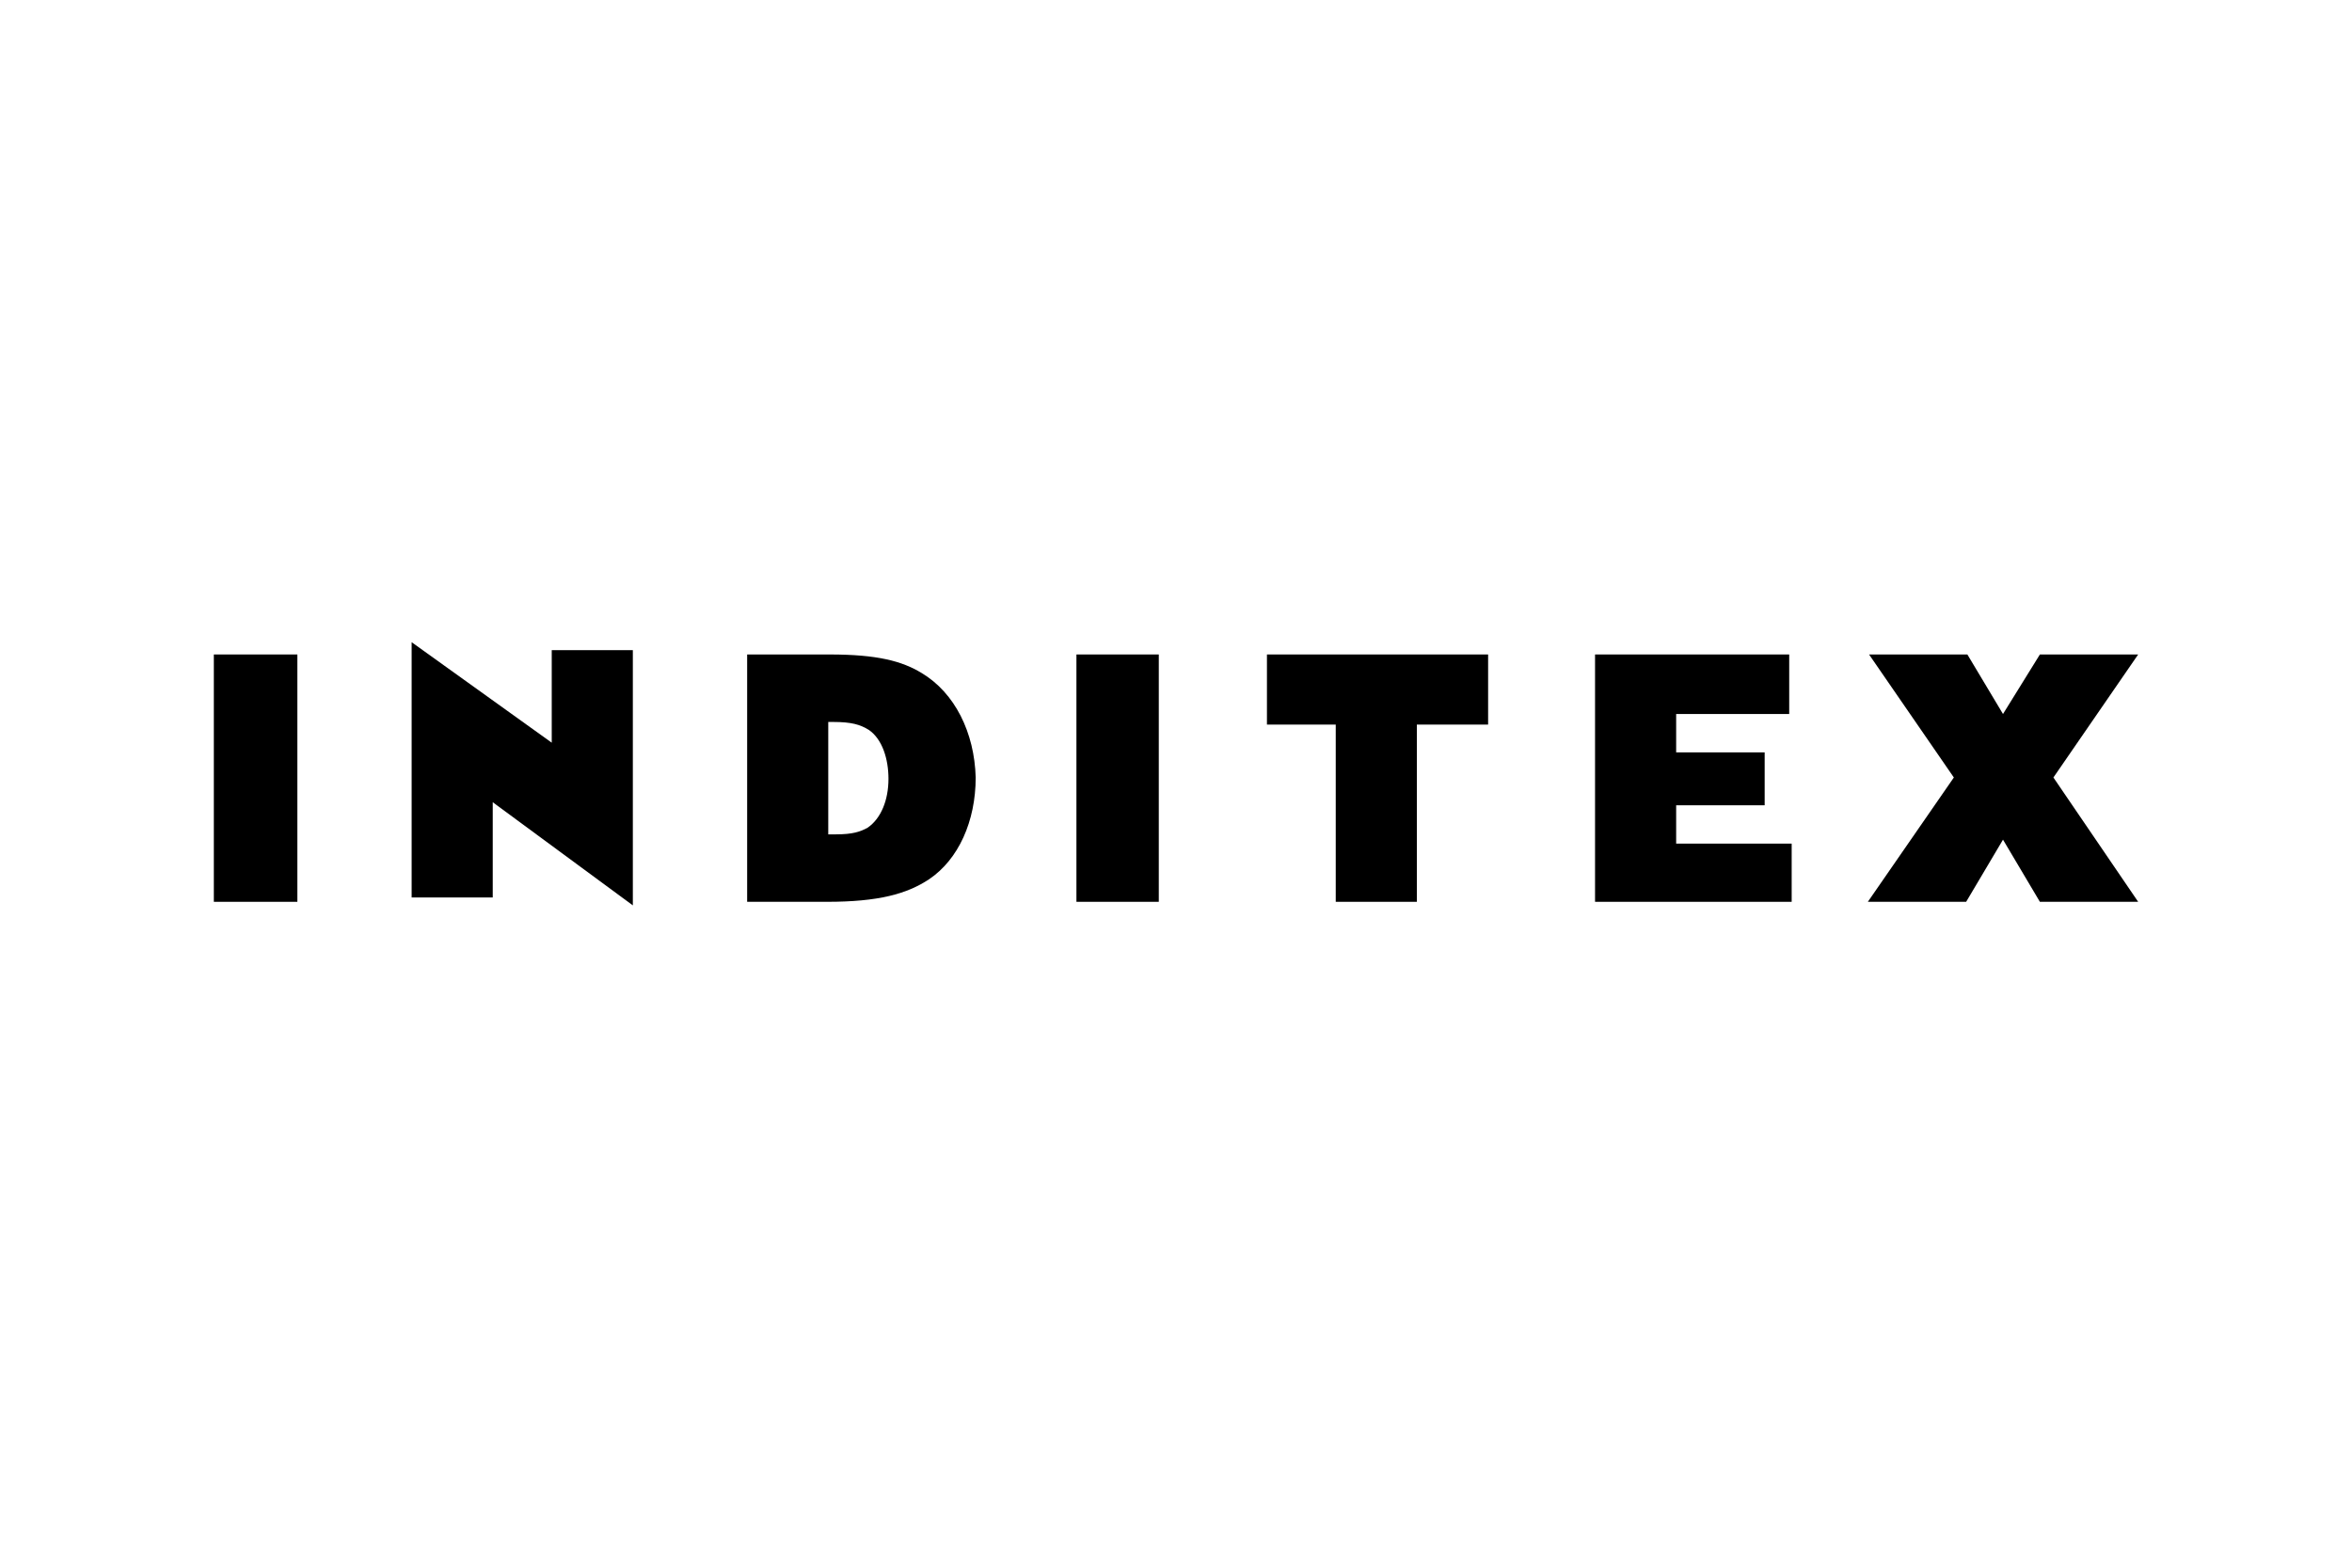 <svg width="60" height="40" viewBox="0 0 60 40" fill="none" xmlns="http://www.w3.org/2000/svg">
<rect width="60" height="40" fill="white"/>
<path d="M16.144 23.101L12.57 20.469V22.899H10.501V16.386L14.075 18.95V16.588H16.144V23.101Z" fill="black"/>
<path d="M5.455 23.01V16.699H7.586V23.01H5.455Z" fill="black"/>
<path fill-rule="evenodd" clip-rule="evenodd" d="M23.511 17.172C23.01 16.868 22.383 16.699 21.16 16.699H19.06V23.01H21.097C22.414 23.01 23.135 22.808 23.699 22.436C24.452 21.93 24.89 20.952 24.89 19.838C24.859 18.691 24.358 17.678 23.511 17.172ZM22.132 21.12C21.944 21.222 21.756 21.289 21.317 21.289H21.129V18.421H21.254C21.724 18.421 21.944 18.488 22.163 18.623C22.508 18.859 22.665 19.365 22.665 19.872C22.665 20.412 22.477 20.884 22.132 21.12Z" fill="black"/>
<path d="M42.759 19.197V18.218H45.643V16.699H40.69V23.01H45.706V21.525H42.759V20.547H45.017V19.197H42.759Z" fill="black"/>
<path d="M27.46 16.699V23.01H29.561V16.699H27.46Z" fill="black"/>
<path d="M32.32 16.699V18.488H34.075V23.01H36.144V18.488H37.962V16.699H32.32Z" fill="black"/>
<path d="M52.038 23.01L51.097 21.424L50.157 23.01H47.649L49.843 19.838L47.68 16.699H50.188L51.097 18.218L52.038 16.699H54.545L52.383 19.838L54.545 23.01H52.038Z" fill="black"/>
</svg>

